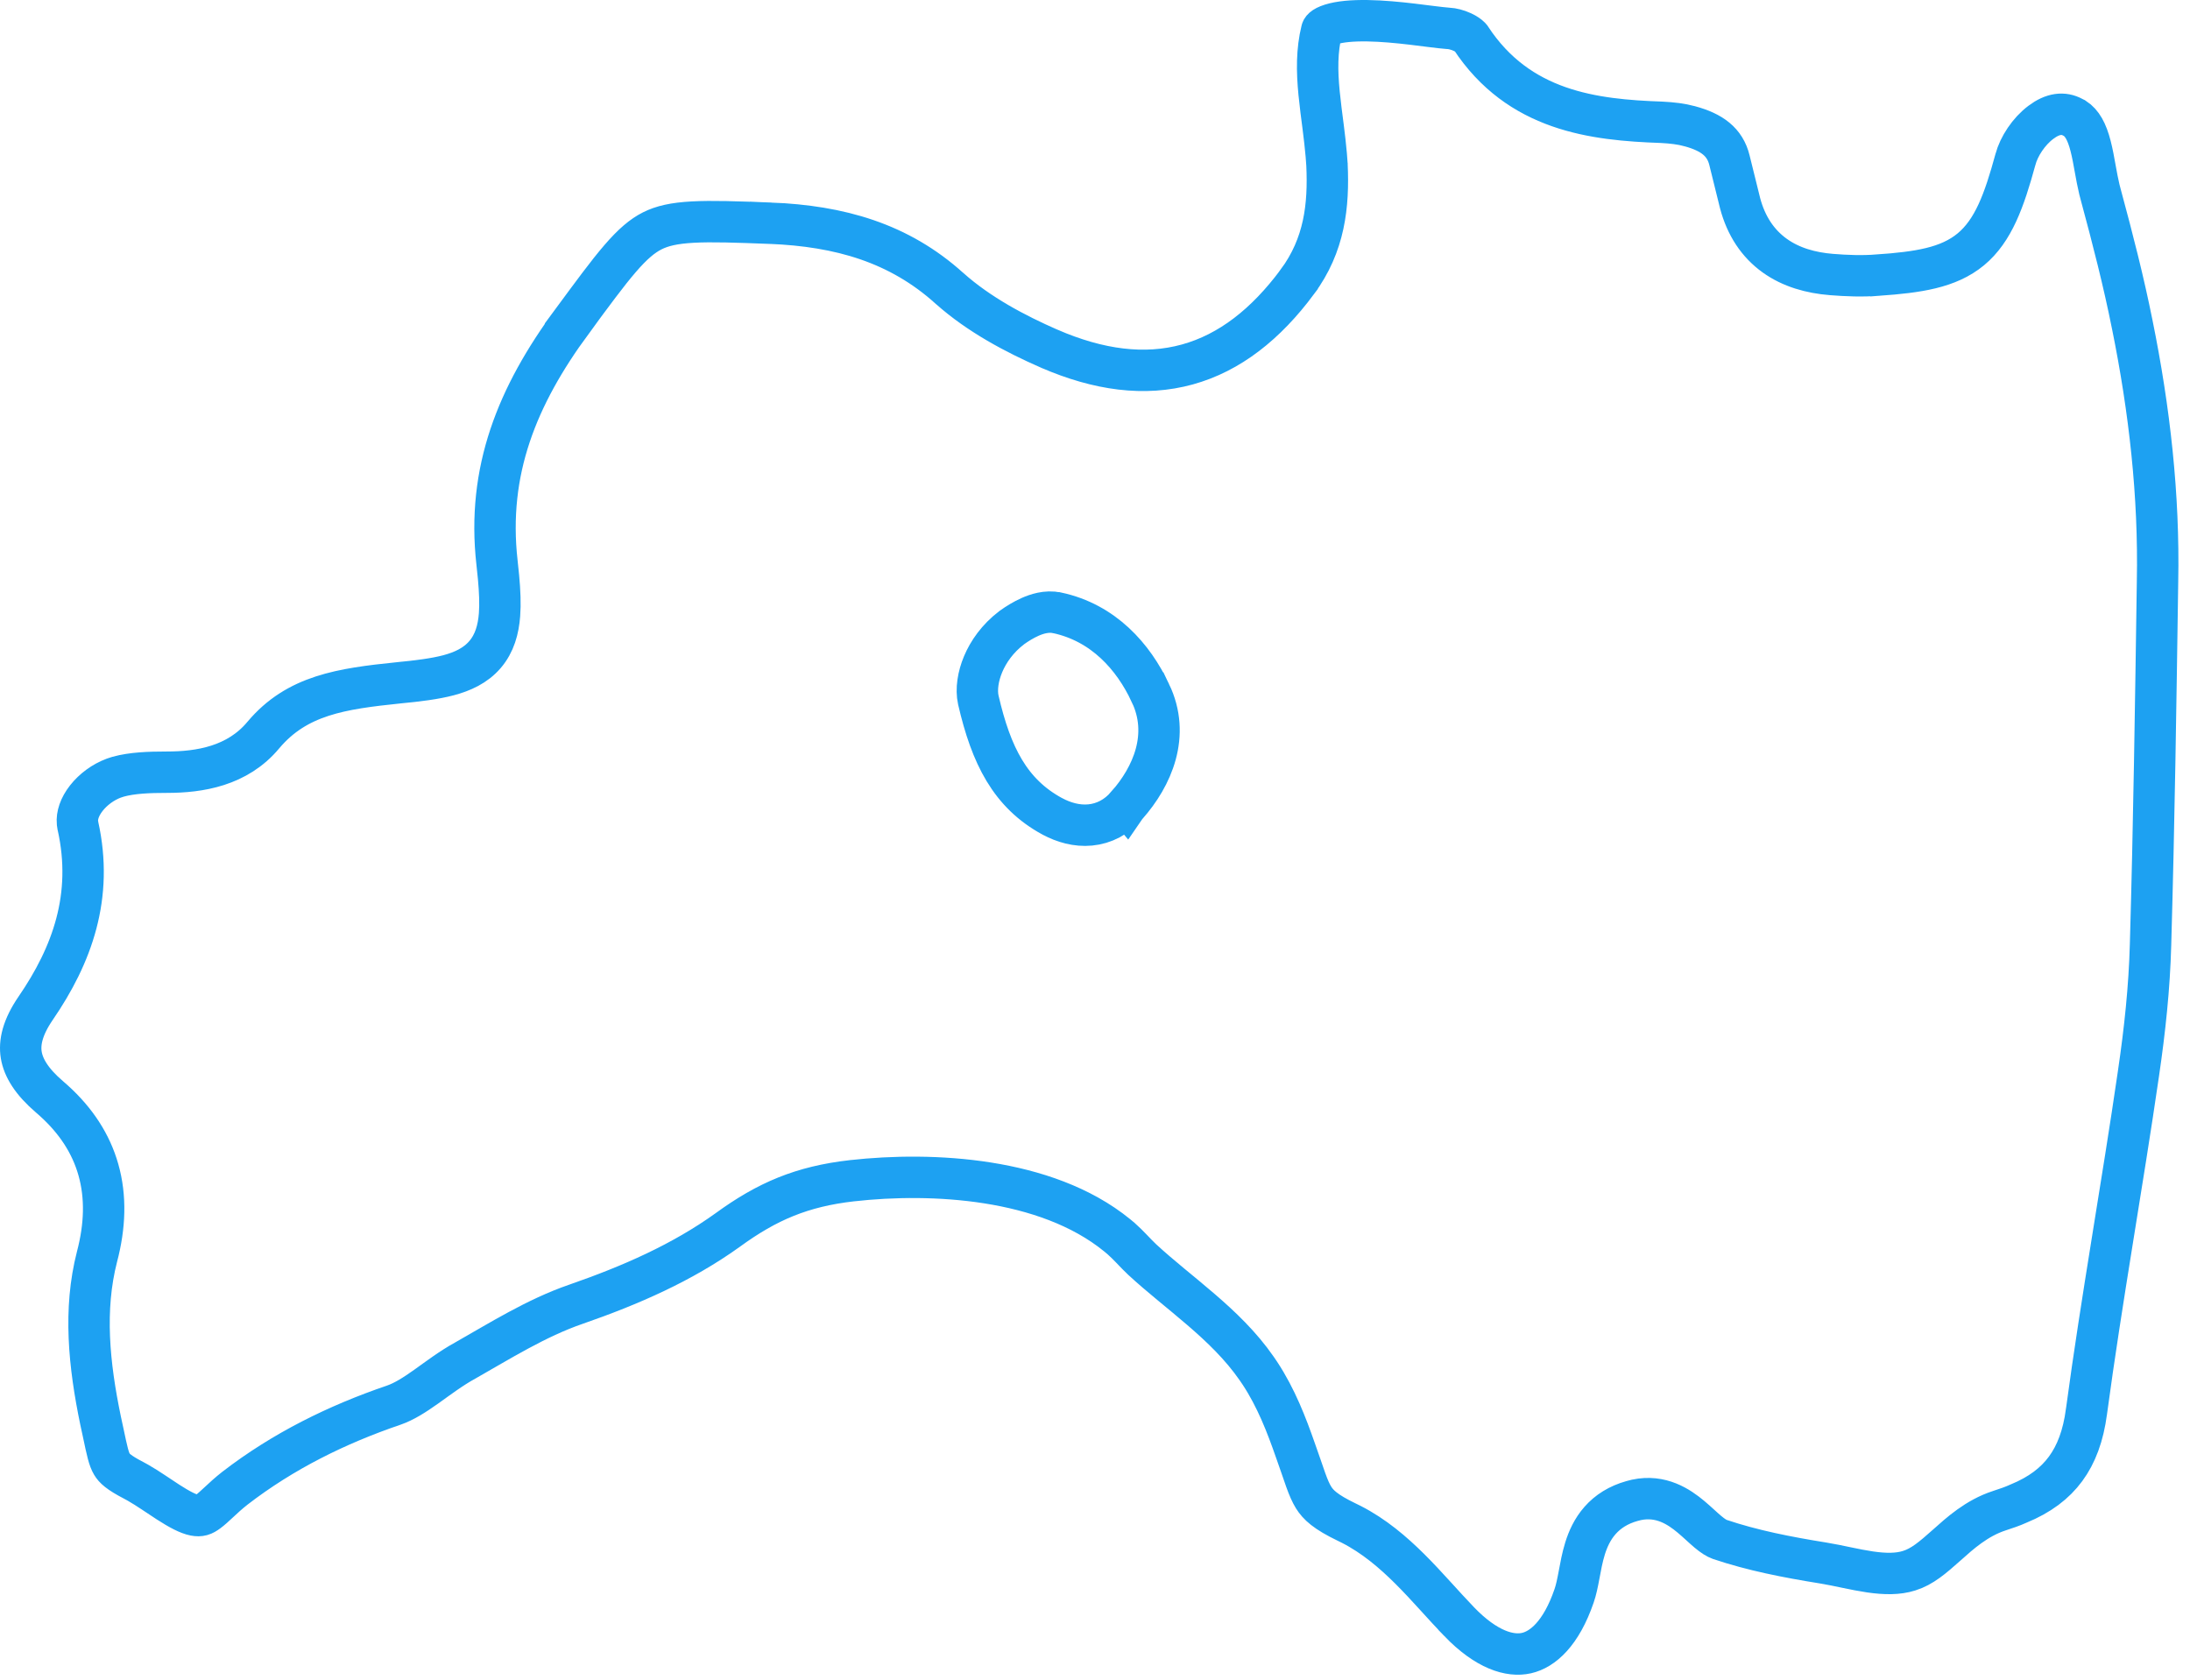 <?xml version="1.0" encoding="utf-8"?>
<svg xmlns="http://www.w3.org/2000/svg" fill="none" height="100%" overflow="visible" preserveAspectRatio="none" style="display: block;" viewBox="0 0 116 89" width="100%">
<path d="M72.435 1.098C73.22 1.11 74.052 1.191 74.808 1.28C75.523 1.365 76.251 1.468 76.689 1.501L76.706 1.502L76.724 1.503C76.915 1.511 77.193 1.576 77.459 1.699C77.67 1.797 77.797 1.896 77.859 1.957L77.901 2.005C80.451 5.889 84.407 6.353 88.01 6.478C88.564 6.507 89.059 6.564 89.502 6.687L89.507 6.688C90.68 7.007 91.37 7.524 91.606 8.487L91.607 8.492C91.7 8.86 91.792 9.236 91.885 9.615C91.977 9.993 92.072 10.374 92.165 10.748L92.169 10.764C92.489 11.968 93.109 12.899 94 13.539C94.873 14.166 95.92 14.454 97.007 14.542H97.008C97.804 14.606 98.64 14.64 99.494 14.572L99.495 14.573C101.569 14.422 103.194 14.2 104.392 13.207C105.583 12.219 106.158 10.627 106.752 8.453L106.754 8.447C106.938 7.757 107.455 6.963 108.104 6.478C108.729 6.009 109.295 5.937 109.804 6.219L109.845 6.24C109.86 6.248 109.876 6.254 109.89 6.261C110.281 6.516 110.536 6.964 110.734 7.731C110.834 8.118 110.907 8.527 110.989 8.987C111.049 9.317 111.114 9.677 111.199 10.032L111.292 10.385C111.907 12.659 112.485 14.911 112.94 17.186L112.941 17.189C113.857 21.702 114.371 26.256 114.28 30.795V30.801C114.187 37.199 114.095 43.619 113.91 50.038V50.04C113.85 52.3 113.608 54.573 113.271 56.863V56.865C112.418 62.745 111.317 68.831 110.517 74.769L110.516 74.774C110.348 76.059 109.974 77.045 109.409 77.811C108.848 78.574 108.049 79.187 106.919 79.649L106.899 79.657L106.881 79.666C106.742 79.729 106.593 79.787 106.432 79.846L105.905 80.025C104.696 80.418 103.805 81.232 103.112 81.851C102.359 82.522 101.811 82.991 101.131 83.202L101.122 83.205C100.537 83.392 99.851 83.387 99.044 83.269C98.645 83.21 98.242 83.129 97.821 83.041C97.412 82.956 96.974 82.862 96.556 82.795C94.66 82.49 92.822 82.131 91.091 81.547C90.926 81.488 90.73 81.367 90.464 81.144C90.333 81.034 90.201 80.914 90.051 80.777C89.906 80.646 89.742 80.496 89.571 80.353C88.93 79.816 87.977 79.18 86.683 79.453L86.434 79.517C85.728 79.716 85.171 80.067 84.751 80.544C84.342 81.008 84.109 81.538 83.957 82.026C83.808 82.504 83.718 83.01 83.641 83.424C83.558 83.867 83.485 84.225 83.376 84.539L83.375 84.542C82.692 86.532 81.715 87.377 80.851 87.571C79.988 87.764 78.747 87.419 77.282 85.898V85.897L76.664 85.239C76.457 85.013 76.246 84.781 76.028 84.543C75.599 84.072 75.147 83.581 74.672 83.108C73.784 82.225 72.774 81.363 71.574 80.75L71.332 80.631C70.202 80.087 69.82 79.716 69.575 79.321C69.435 79.095 69.313 78.816 69.162 78.398C69.087 78.191 69.01 77.964 68.92 77.699L68.615 76.829C68.148 75.488 67.595 74.052 66.74 72.753L66.564 72.494C65.727 71.284 64.67 70.278 63.613 69.368C62.508 68.416 61.498 67.643 60.501 66.724C60.315 66.551 60.148 66.371 59.925 66.14C59.767 65.976 59.587 65.793 59.385 65.614L59.174 65.438C57.268 63.883 54.787 63.056 52.319 62.665C49.837 62.272 47.276 62.307 45.128 62.547H45.126C42.479 62.848 40.632 63.636 38.547 65.156C36.134 66.891 33.401 68.085 30.51 69.089C28.411 69.81 26.431 71.059 24.649 72.068C23.894 72.48 23.177 73.028 22.583 73.45C21.949 73.9 21.407 74.244 20.855 74.436C17.86 75.456 14.996 76.866 12.44 78.838L12.434 78.843C12.106 79.099 11.827 79.36 11.599 79.572C11.357 79.797 11.188 79.953 11.024 80.074C10.764 80.268 10.603 80.32 10.309 80.266C9.971 80.201 9.507 79.96 8.894 79.564C8.432 79.267 7.831 78.841 7.305 78.542L7.085 78.422C6.268 77.999 6.049 77.769 5.929 77.566C5.763 77.287 5.679 76.909 5.46 75.865L5.457 75.853L5.329 75.26C4.712 72.295 4.419 69.372 5.138 66.573C5.562 64.964 5.623 63.413 5.209 61.957C4.819 60.585 4.029 59.373 2.861 58.315L2.623 58.105C1.669 57.289 1.235 56.552 1.126 55.884C1.019 55.231 1.188 54.433 1.888 53.41C3.821 50.595 4.957 47.473 4.127 43.743L4.126 43.739L4.102 43.582C4.069 43.204 4.208 42.748 4.573 42.281C4.936 41.818 5.458 41.434 6.019 41.223L6.26 41.144C6.998 40.941 7.884 40.906 8.841 40.906C10.572 40.906 12.576 40.588 13.949 38.938C15.731 36.818 18.093 36.485 21.102 36.172L21.104 36.173C22.138 36.073 23.034 35.962 23.76 35.77C24.492 35.575 25.182 35.265 25.689 34.675C26.2 34.079 26.399 33.344 26.459 32.566C26.503 31.992 26.475 31.328 26.406 30.576L26.325 29.795C25.779 24.936 27.397 20.974 30.295 17.034L30.294 17.033C31.39 15.548 32.165 14.487 32.844 13.7C33.513 12.924 34.022 12.495 34.549 12.229C35.072 11.966 35.705 11.819 36.697 11.765C37.708 11.71 38.996 11.755 40.815 11.825V11.824C44.46 11.973 47.612 12.852 50.299 15.282L50.306 15.287C51.855 16.666 53.77 17.68 55.575 18.471L55.579 18.472C58.195 19.606 60.631 19.929 62.888 19.308C65.141 18.687 67.054 17.168 68.712 14.938V14.937C70.167 12.974 70.386 10.88 70.288 8.732V8.724L70.287 8.716L70.25 8.215C70.207 7.718 70.149 7.232 70.09 6.764C70.009 6.128 69.928 5.536 69.87 4.94C69.755 3.761 69.744 2.678 70.009 1.604C70.014 1.581 70.046 1.436 70.503 1.292C70.966 1.146 71.632 1.085 72.435 1.098ZM55.997 32.464C55.427 32.342 54.885 32.536 54.566 32.677C54.203 32.837 53.866 33.052 53.615 33.23L53.601 33.241L53.587 33.251C52.836 33.824 52.351 34.524 52.073 35.187C51.81 35.814 51.693 36.51 51.82 37.081L51.822 37.09C52.499 40.02 53.505 42.035 55.74 43.246L55.747 43.249C56.34 43.565 57.029 43.77 57.747 43.701C58.487 43.63 59.154 43.278 59.68 42.669L59.681 42.67C59.685 42.664 59.691 42.659 59.695 42.653L59.694 42.652C61.025 41.145 62.011 38.947 60.932 36.707H60.931C60.035 34.787 58.447 32.991 55.998 32.464H55.997Z" id="Vector" stroke="#1DA1F2" stroke-width="2.193"/>
</svg>